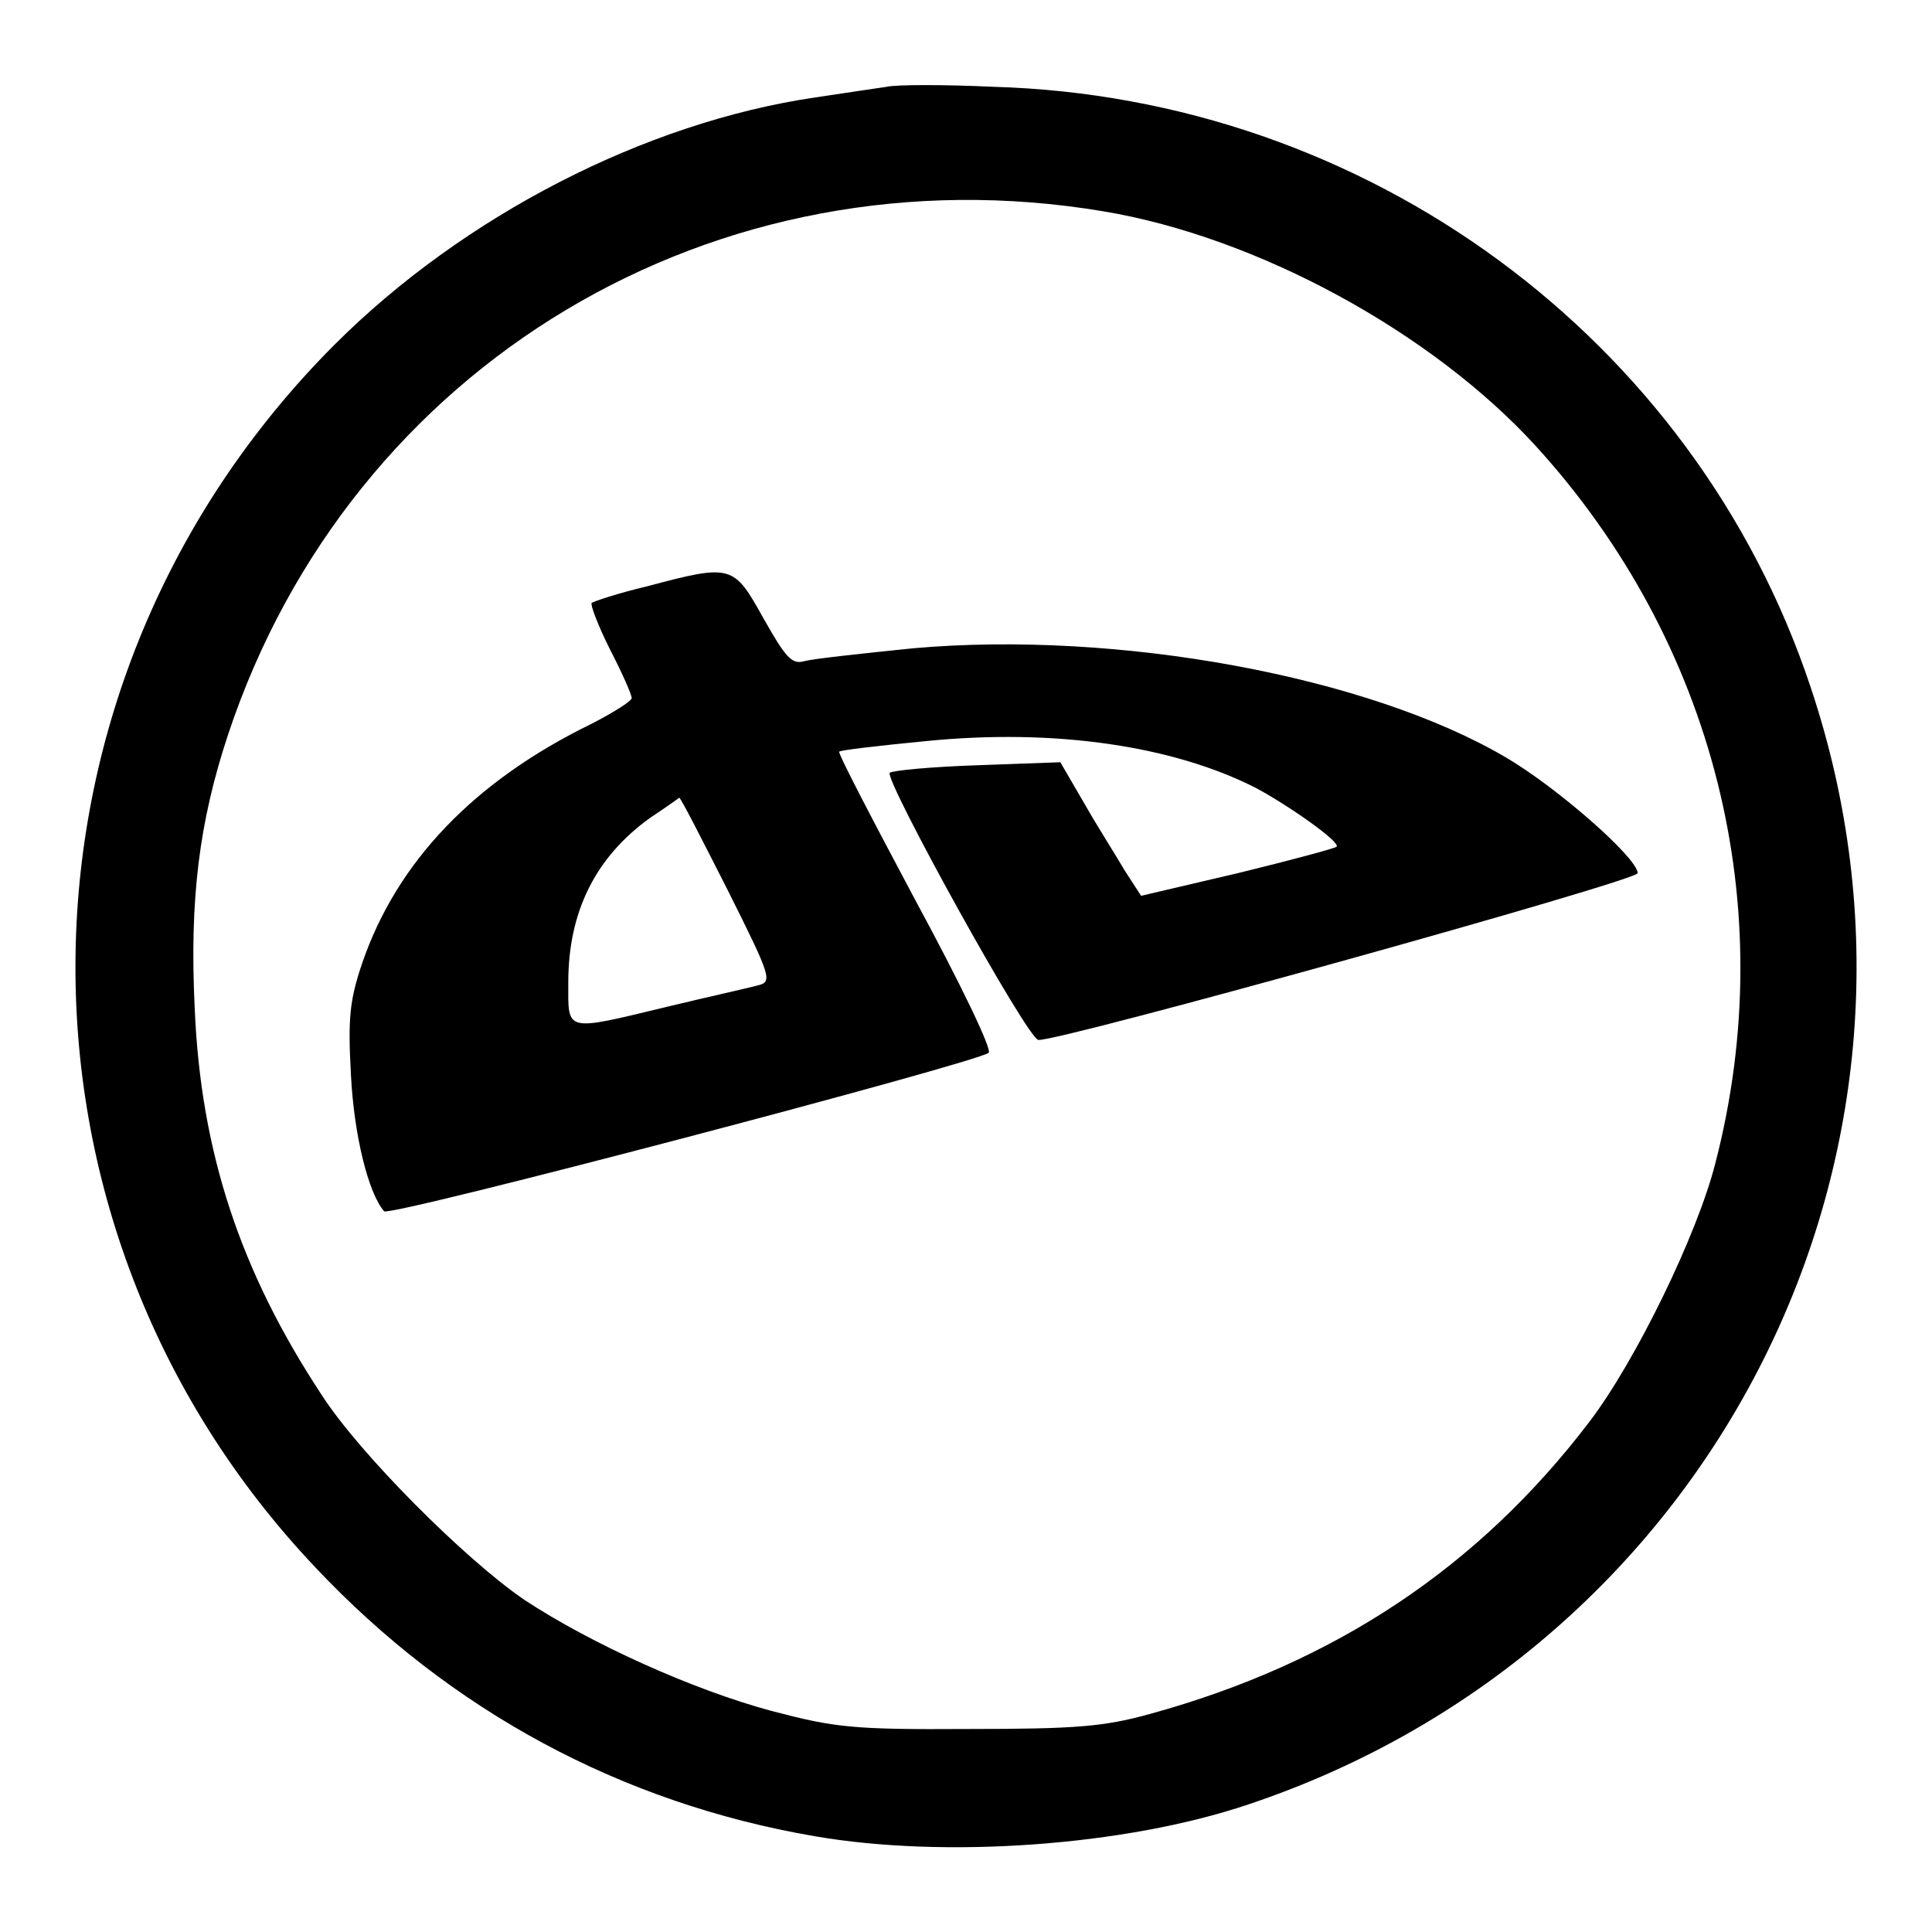 <?xml version="1.0" encoding="utf-8"?>
<!-- Svg Vector Icons : http://www.onlinewebfonts.com/icon -->
<!DOCTYPE svg PUBLIC "-//W3C//DTD SVG 1.1//EN" "http://www.w3.org/Graphics/SVG/1.1/DTD/svg11.dtd">
<svg version="1.1" xmlns="http://www.w3.org/2000/svg" xmlns:xlink="http://www.w3.org/1999/xlink" x="0px" y="0px" viewBox="0 0 256 256" enable-background="new 0 0 256 256" xml:space="preserve">
<g><g><g><path fill="#000000" d="M117.5,11.5c-1.3,0.2-5.5,0.8-9.4,1.4c-22.6,3.3-46.7,15.7-63.8,32.8C-0.4,90.5-1.6,161.9,41.8,207.7c17.9,19,40.5,31.2,66.1,35.6c17.3,3,41.2,1.3,57.5-4.2c61.9-20.7,95.1-86.7,74.5-148.1c-15.4-46.2-58.8-78.1-108.3-79.5C125.1,11.2,118.8,11.2,117.5,11.5z M146.2,28c20.4,3.4,43.5,16,57.3,31.1c23.6,25.9,32.6,61,23.8,95c-2.4,9.5-10.6,26.3-16.7,34.3c-14.7,19.3-33.8,32-58.2,38.7c-6.1,1.7-9.9,2-24.1,2c-15.4,0.1-17.7-0.2-26.1-2.4c-10.4-2.8-23.9-8.9-32.7-14.7c-7.8-5.3-21.9-19.4-26.9-27.2c-10.8-16.4-16-32.2-16.8-51.2c-0.7-14.5,0.6-24.7,4.4-36.2C46.5,48.2,94.9,19.4,146.2,28z"/><path fill="#000000" d="M85.7,77.7c-3.8,0.9-7.1,2-7.3,2.2c-0.2,0.2,0.8,2.9,2.4,6.1c1.6,3.1,2.9,6,2.9,6.5c0,0.4-2.4,1.9-5.3,3.4c-15.6,7.6-25.8,18.3-30.4,31.7c-1.7,5-1.9,7.4-1.5,14.8c0.4,8,2.3,15.7,4.4,18.1c0.7,0.8,78.6-19.7,80.1-21c0.5-0.4-3.8-9.3-9.7-20.2c-5.7-10.7-10.3-19.5-10.1-19.7c0.1-0.2,5.3-0.8,11.5-1.4c17-1.7,32.7,0.6,43.7,6.2c4.3,2.3,11.3,7.2,10.7,7.8c-0.2,0.2-6.1,1.8-13.1,3.5l-12.8,3l-2.2-3.4c-1.1-1.9-3.6-5.8-5.3-8.8l-3.2-5.5l-11,0.4c-6.1,0.2-11.3,0.7-11.6,1c-0.8,0.8,18.3,35.4,19.7,35.4c3.2,0.1,79.4-21.1,79.4-22.1c0-2-10.6-11.3-17.4-15.3c-18.3-10.8-51.5-16.9-78.6-14.5c-6.9,0.7-13.3,1.4-14.4,1.7c-1.7,0.5-2.5-0.5-5.4-5.6C97.2,74.8,97,74.7,85.7,77.7z M96.4,117.9c5.9,11.8,6,12.2,3.9,12.7c-1.1,0.3-6.5,1.5-11.9,2.8c-13.7,3.3-13.1,3.4-13.1-3.2c0-9.4,3.6-16.6,10.8-21.8c2.1-1.4,3.8-2.6,3.9-2.7C90.2,105.7,93,111.2,96.4,117.9z"/></g></g></g>
</svg>